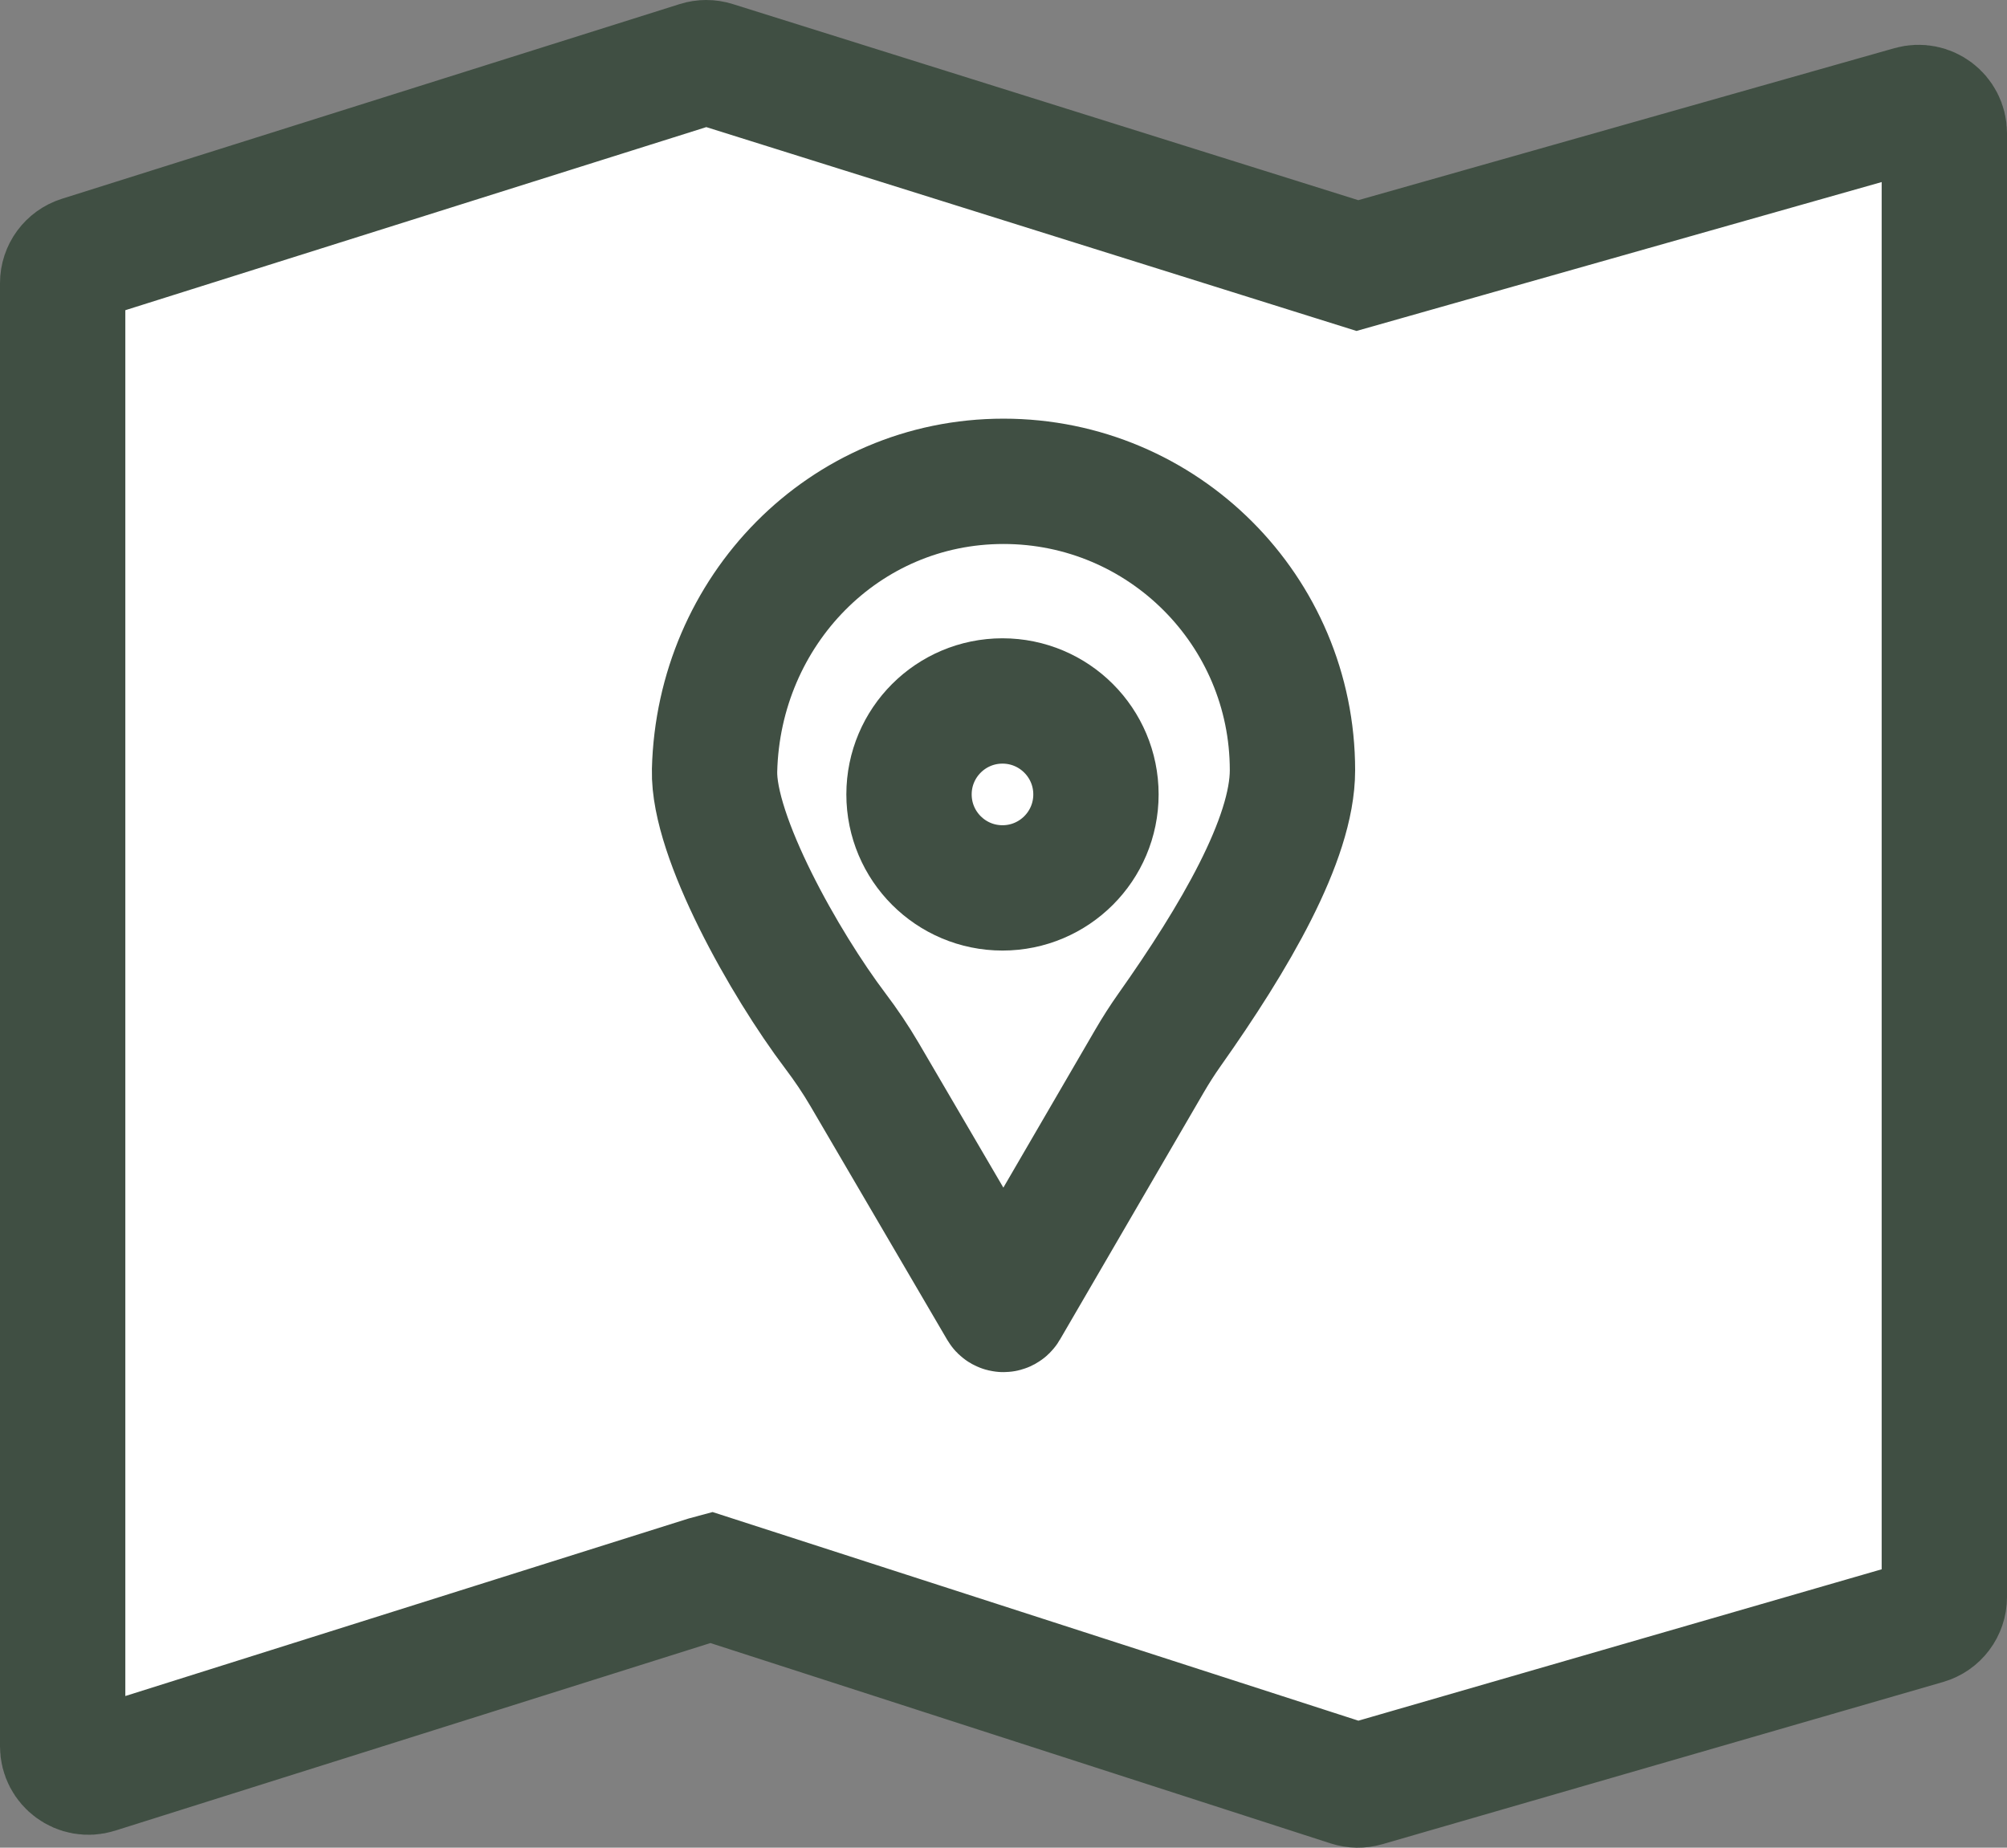 <?xml version="1.0" encoding="UTF-8"?><svg id="Lag_1" xmlns="http://www.w3.org/2000/svg" viewBox="0 0 592.503 545.487"><rect x="0" y="0" width="592.503" height="545.487" fill="#808080" stroke="none"/><defs><style>.cls-1{fill:#fff;stroke:#404f43;stroke-miterlimit:10;stroke-width:37px;}</style></defs><path class="cls-1" d="M574.003,39.347V471.478c0,3.391-2.242,6.373-5.499,7.315l-165.538,47.893c-1.459,.422-3.012,.398-4.457-.069l-188.617-60.932-1.393,.376-180.096,56.759c-4.907,1.547-9.904-2.118-9.904-7.263V83.597c0-3.324,2.156-6.264,5.326-7.263L206.217,18.852c1.486-.468,3.08-.47,4.567-.003l189.944,59.554h0l163.583-46.381c4.861-1.378,9.692,2.273,9.692,7.326Z"/><g><path class="cls-1" d="M381.56,227.404c0,20.338-17.147,49.554-36.297,76.632-2.111,2.985-4.079,6.069-5.918,9.229l-42.44,72.948c-.29,.498-1.009,.499-1.3,.002l-40.371-68.984c-2.619-4.475-5.528-8.772-8.654-12.91-14.877-19.694-36.12-57.349-35.628-76.918,1.186-47.097,38.193-85.304,85.304-85.304s85.304,38.193,85.304,85.304Z"/><circle class="cls-1" cx="295.952" cy="234.535" r="27.594"/></g></svg>
